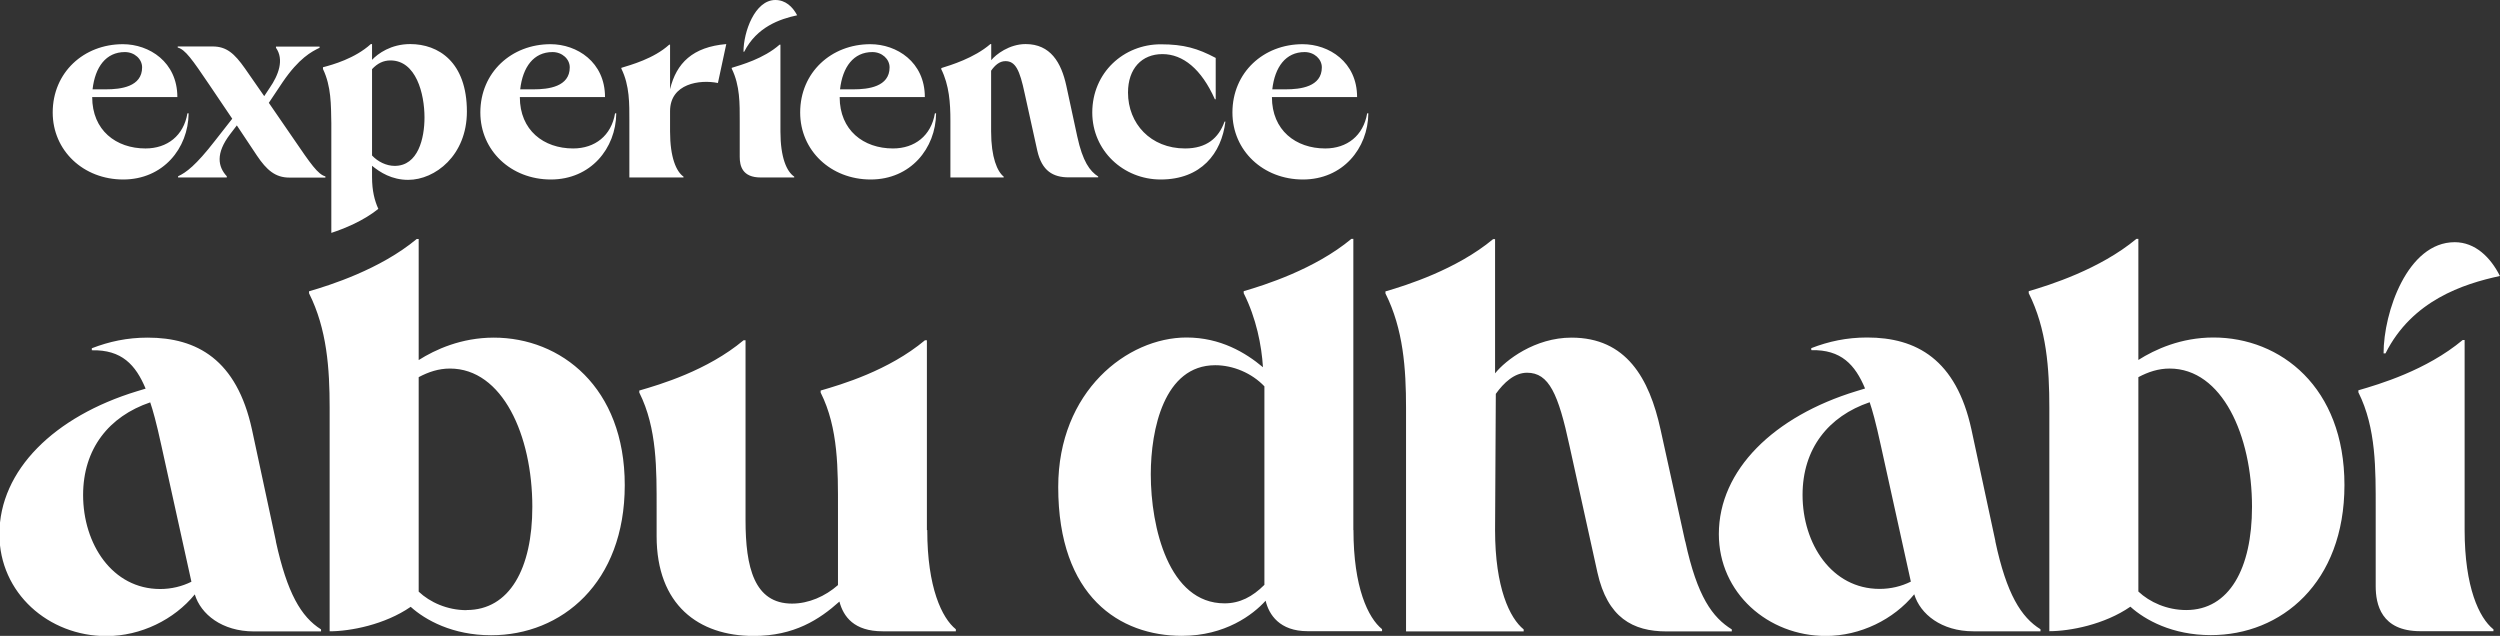 <svg xmlns="http://www.w3.org/2000/svg" width="173" height="44" viewBox="0 0 173 44" fill="none"><rect x="0" y="0" width="173" height="44" fill="#333333" stroke="none"/><g clip-path="url(#clip0_6_7830)"><path d="M93.651 36.678V16.529H93.517C90.985 18.636 87.489 19.735 86.064 20.149V20.289C86.936 22.025 87.305 23.909 87.397 25.413C86.198 24.405 84.454 23.355 82.107 23.355C78.016 23.355 73.229 27.066 73.229 33.703C73.229 41.306 77.504 44 81.788 44C84.781 44 86.709 42.537 87.581 41.57C87.808 42.529 88.545 43.678 90.482 43.678H95.638V43.537C94.674 42.76 93.659 40.653 93.659 36.669M87.497 40.471C86.668 41.297 85.796 41.752 84.739 41.752C80.874 41.752 79.634 36.488 79.634 32.826C79.634 29.711 80.556 25.273 84.094 25.273C85.335 25.273 86.626 25.818 87.497 26.735V40.471ZM172.547 43.537V43.678H167.484C164.767 43.678 164.398 41.802 164.398 40.562V35.207C164.398 32.504 164.44 29.62 163.2 27.149V27.008C164.625 26.595 167.894 25.636 170.418 23.529H170.552V36.669C170.552 40.653 171.566 42.76 172.53 43.537M172.991 19.091C172.346 17.81 171.29 16.76 169.864 16.76C166.595 16.76 164.943 21.612 164.943 24.454H165.077C166.913 20.793 170.46 19.645 172.991 19.099M64.166 36.678C64.166 40.661 65.181 42.769 66.145 43.545V43.686H61.081C59.103 43.686 58.365 42.678 58.088 41.628C56.705 42.868 54.961 44.008 52.153 44.008C48.339 44.008 45.438 41.859 45.438 37.099V35.223C45.438 32.521 45.48 29.636 44.239 27.165V27.025C45.664 26.612 48.934 25.653 51.457 23.546H51.591V36C51.591 39.248 52.187 41.769 54.81 41.769C55.959 41.769 57.108 41.264 57.988 40.488V35.223C57.988 32.521 58.03 29.636 56.789 27.165V27.025C58.214 26.612 61.484 25.653 64.007 23.546H64.141V36.686M116.621 37.463C117.451 41.306 118.508 42.727 119.841 43.554V43.694H115.33C112.983 43.694 111.239 42.736 110.543 39.62L108.615 30.876C107.836 27.256 107.19 25.793 105.673 25.793C104.801 25.793 104.063 26.479 103.51 27.256L103.459 36.686C103.459 40.669 104.474 42.777 105.438 43.554V43.694H97.298V28.223C97.298 25.521 97.113 22.777 95.873 20.306V20.165C97.298 19.752 100.794 18.653 103.325 16.546H103.459V25.835C104.197 24.917 106.218 23.364 108.749 23.364C112.522 23.364 114.132 26.157 114.911 29.727L116.613 37.463M19.097 37.463L17.437 29.727C16.381 24.876 13.623 23.364 10.219 23.364C8.794 23.364 7.553 23.636 6.354 24.099V24.24C8.425 24.19 9.389 25.248 10.077 26.893L9.481 27.074C3.781 28.81 -0.042 32.521 -0.042 36.967C-0.042 41.041 3.362 44.017 7.36 44.017C9.75 44.017 12.055 42.876 13.48 41.132C13.891 42.504 15.367 43.694 17.571 43.694H22.216V43.554C20.833 42.686 19.869 41.033 19.089 37.463M11.083 40.76C7.771 40.76 5.751 37.645 5.751 34.256C5.751 31.05 7.545 28.81 10.395 27.843C10.58 28.388 10.806 29.174 11.175 30.868L13.246 40.256C12.6 40.578 11.862 40.76 11.083 40.76ZM34.171 23.364C31.915 23.364 30.121 24.19 28.973 24.917V16.537H28.839C26.307 18.645 22.811 19.744 21.386 20.157V20.297C22.627 22.769 22.811 25.512 22.811 28.215V43.686C24.236 43.686 26.625 43.231 28.42 41.992C29.434 42.909 31.32 43.959 33.986 43.959C38.865 43.959 43.233 40.339 43.233 33.57C43.233 26.802 38.815 23.364 34.171 23.364ZM32.284 42.223C30.951 42.223 29.753 41.678 28.973 40.942V26.099C29.66 25.735 30.356 25.504 31.136 25.504C34.774 25.504 36.837 30.124 36.837 35.074C36.837 39.331 35.269 42.215 32.284 42.215M153.173 23.355C150.918 23.355 149.124 24.182 147.975 24.909V16.529H147.841C145.309 18.636 141.814 19.735 140.388 20.149V20.289C141.629 22.76 141.814 25.504 141.814 28.207V43.678C143.239 43.678 145.628 43.223 147.422 41.983C148.436 42.901 150.323 43.95 152.989 43.95C157.868 43.95 162.236 40.331 162.236 33.562C162.236 26.793 157.817 23.355 153.173 23.355ZM151.287 42.215C149.954 42.215 148.755 41.669 147.975 40.934V26.099C148.663 25.735 149.359 25.504 150.138 25.504C153.768 25.504 155.839 30.124 155.839 35.074C155.839 39.331 154.271 42.215 151.287 42.215ZM138.083 37.455L136.423 29.719C135.367 24.868 132.609 23.355 129.205 23.355C127.78 23.355 126.539 23.628 125.34 24.091V24.231C127.411 24.182 128.375 25.24 129.062 26.884L128.467 27.066C122.766 28.802 118.944 32.512 118.944 36.959C118.944 41.033 122.347 44.008 126.346 44.008C128.735 44.008 131.041 42.868 132.466 41.124C132.877 42.496 134.352 43.686 136.557 43.686H141.202V43.545C139.869 42.719 138.854 41.116 138.075 37.455M130.068 40.752C126.757 40.752 124.737 37.636 124.737 34.248C124.737 31.041 126.531 28.802 129.381 27.835C129.565 28.38 129.792 29.165 130.161 30.86L132.231 40.248C131.586 40.57 130.848 40.752 130.068 40.752ZM88.042 6.182C88.218 4.636 88.973 3.603 90.281 3.603C90.951 3.603 91.471 4.091 91.471 4.661C91.471 6.008 89.987 6.182 88.973 6.182H88.042ZM85.284 7.785C85.284 10.421 87.405 12.421 90.163 12.421C92.921 12.421 94.665 10.273 94.69 7.843H94.607C94.347 9.388 93.215 10.273 91.706 10.273C89.669 10.273 88.017 9.017 88.017 6.719H93.911C93.911 4.289 91.966 3.058 90.138 3.058C87.439 3.058 85.284 5.008 85.284 7.785ZM75.585 7.785C75.585 10.421 77.731 12.421 80.321 12.421C83.113 12.421 84.53 10.62 84.798 8.413H84.739C84.329 9.562 83.49 10.273 82.006 10.273C79.625 10.273 78.058 8.554 78.058 6.405C78.058 4.744 79.013 3.744 80.439 3.744C81.864 3.744 83.138 4.777 84.069 6.868H84.127V4.008C82.878 3.347 81.922 3.066 80.321 3.066C77.764 3.066 75.585 5.017 75.585 7.793V7.785ZM65.13 4.777C65.684 5.893 65.768 7.124 65.768 8.355V12.281H69.456V12.223C69.02 11.876 68.585 10.909 68.585 9.099V4.893C68.844 4.521 69.163 4.231 69.574 4.231C70.269 4.231 70.563 4.835 70.907 6.463L71.778 10.413C72.097 11.843 72.885 12.273 73.958 12.273H75.995V12.215C75.417 11.843 74.922 11.182 74.545 9.438L73.791 5.942C73.439 4.314 72.684 3.05 70.974 3.05C69.842 3.05 68.911 3.769 68.593 4.165V3.05H68.534C67.402 4.025 65.776 4.512 65.139 4.711V4.769L65.13 4.777ZM58.13 6.182C58.306 4.636 59.061 3.603 60.369 3.603C61.039 3.603 61.559 4.091 61.559 4.661C61.559 6.008 60.075 6.182 59.061 6.182H58.13ZM55.372 7.785C55.372 10.421 57.493 12.421 60.251 12.421C63.01 12.421 64.753 10.273 64.778 7.843H64.695C64.435 9.388 63.303 10.273 61.794 10.273C59.757 10.273 58.105 9.017 58.105 6.719H63.999C63.999 4.289 62.054 3.058 60.226 3.058C57.527 3.058 55.372 5.008 55.372 7.785ZM51.449 3.579C51.449 2.207 52.237 0 53.654 0C54.349 0 54.844 0.455 55.163 1.058C53.972 1.314 52.371 1.859 51.499 3.579H51.44H51.449ZM42.998 4.752C43.577 5.926 43.552 7.182 43.552 8.388V12.281H47.299V12.223C46.804 11.876 46.368 10.909 46.368 9.099V7.694C46.368 5.777 48.431 5.488 49.68 5.744L50.258 3.05C47.936 3.248 46.804 4.364 46.368 6.174V3.091H46.31C45.237 4.066 43.635 4.496 42.998 4.694V4.752ZM35.998 6.182C36.174 4.636 36.929 3.603 38.236 3.603C38.907 3.603 39.427 4.091 39.427 4.661C39.427 6.008 37.943 6.182 36.929 6.182H35.998ZM33.24 7.785C33.24 10.421 35.361 12.421 38.119 12.421C40.877 12.421 42.621 10.273 42.646 7.843H42.562C42.303 9.388 41.171 10.273 39.662 10.273C37.624 10.273 35.973 9.017 35.973 6.719H41.867C41.867 4.289 39.922 3.058 38.094 3.058C35.395 3.058 33.24 5.008 33.24 7.785ZM25.745 10.76V4.785C26.122 4.38 26.533 4.182 27.02 4.182C28.788 4.182 29.375 6.471 29.375 8.132C29.375 9.562 28.939 11.479 27.313 11.479C26.735 11.479 26.148 11.19 25.745 10.76ZM22.35 4.777C22.928 5.983 22.903 7.264 22.928 8.529V16.116C23.8 15.826 25.108 15.314 26.181 14.454C25.921 13.884 25.745 13.198 25.745 12.248V11.471C26.299 11.926 27.112 12.446 28.244 12.446C30.105 12.446 32.309 10.76 32.309 7.719C32.309 4.281 30.331 3.05 28.386 3.05C27.053 3.05 26.148 3.711 25.745 4.141V3.05H25.661C24.555 4.05 23.021 4.479 22.35 4.653V4.769V4.777ZM12.298 3.289C12.818 3.43 13.287 4.091 14.503 5.893L16.071 8.215L14.88 9.736C13.547 11.454 12.877 11.942 12.323 12.198V12.281H15.694V12.198C15.082 11.537 14.905 10.62 15.928 9.281L16.389 8.678L17.781 10.769C18.452 11.769 19.055 12.289 20.019 12.289H22.518V12.207C21.998 12.066 21.503 11.347 20.313 9.603L18.603 7.116L19.558 5.686C20.69 4.025 21.562 3.57 22.115 3.306V3.223H19.097V3.306C19.676 4.132 19.273 5.198 18.661 6.083L18.284 6.653L16.951 4.736C16.222 3.702 15.677 3.215 14.713 3.215H12.298V3.298V3.289ZM6.405 6.182C6.581 4.636 7.335 3.603 8.643 3.603C9.314 3.603 9.834 4.091 9.834 4.661C9.834 6.008 8.35 6.182 7.335 6.182H6.405ZM3.647 7.785C3.647 10.421 5.768 12.421 8.526 12.421C11.284 12.421 13.028 10.273 13.053 7.843H12.969C12.709 9.388 11.577 10.273 10.068 10.273C8.031 10.273 6.38 9.017 6.38 6.719H12.273C12.273 4.289 10.328 3.058 8.501 3.058C5.801 3.058 3.647 5.008 3.647 7.785ZM51.189 8.388V10.851C51.189 11.479 51.365 12.281 52.639 12.281H54.961V12.223C54.442 11.876 54.006 10.909 54.006 9.099V3.091H53.947C52.84 4.066 51.273 4.496 50.636 4.694V4.752C51.214 5.926 51.189 7.182 51.189 8.388Z" fill="white"></path></g><defs><clipPath id="clip0_6_7830"><rect width="173" height="44" fill="white"></rect></clipPath></defs></svg>